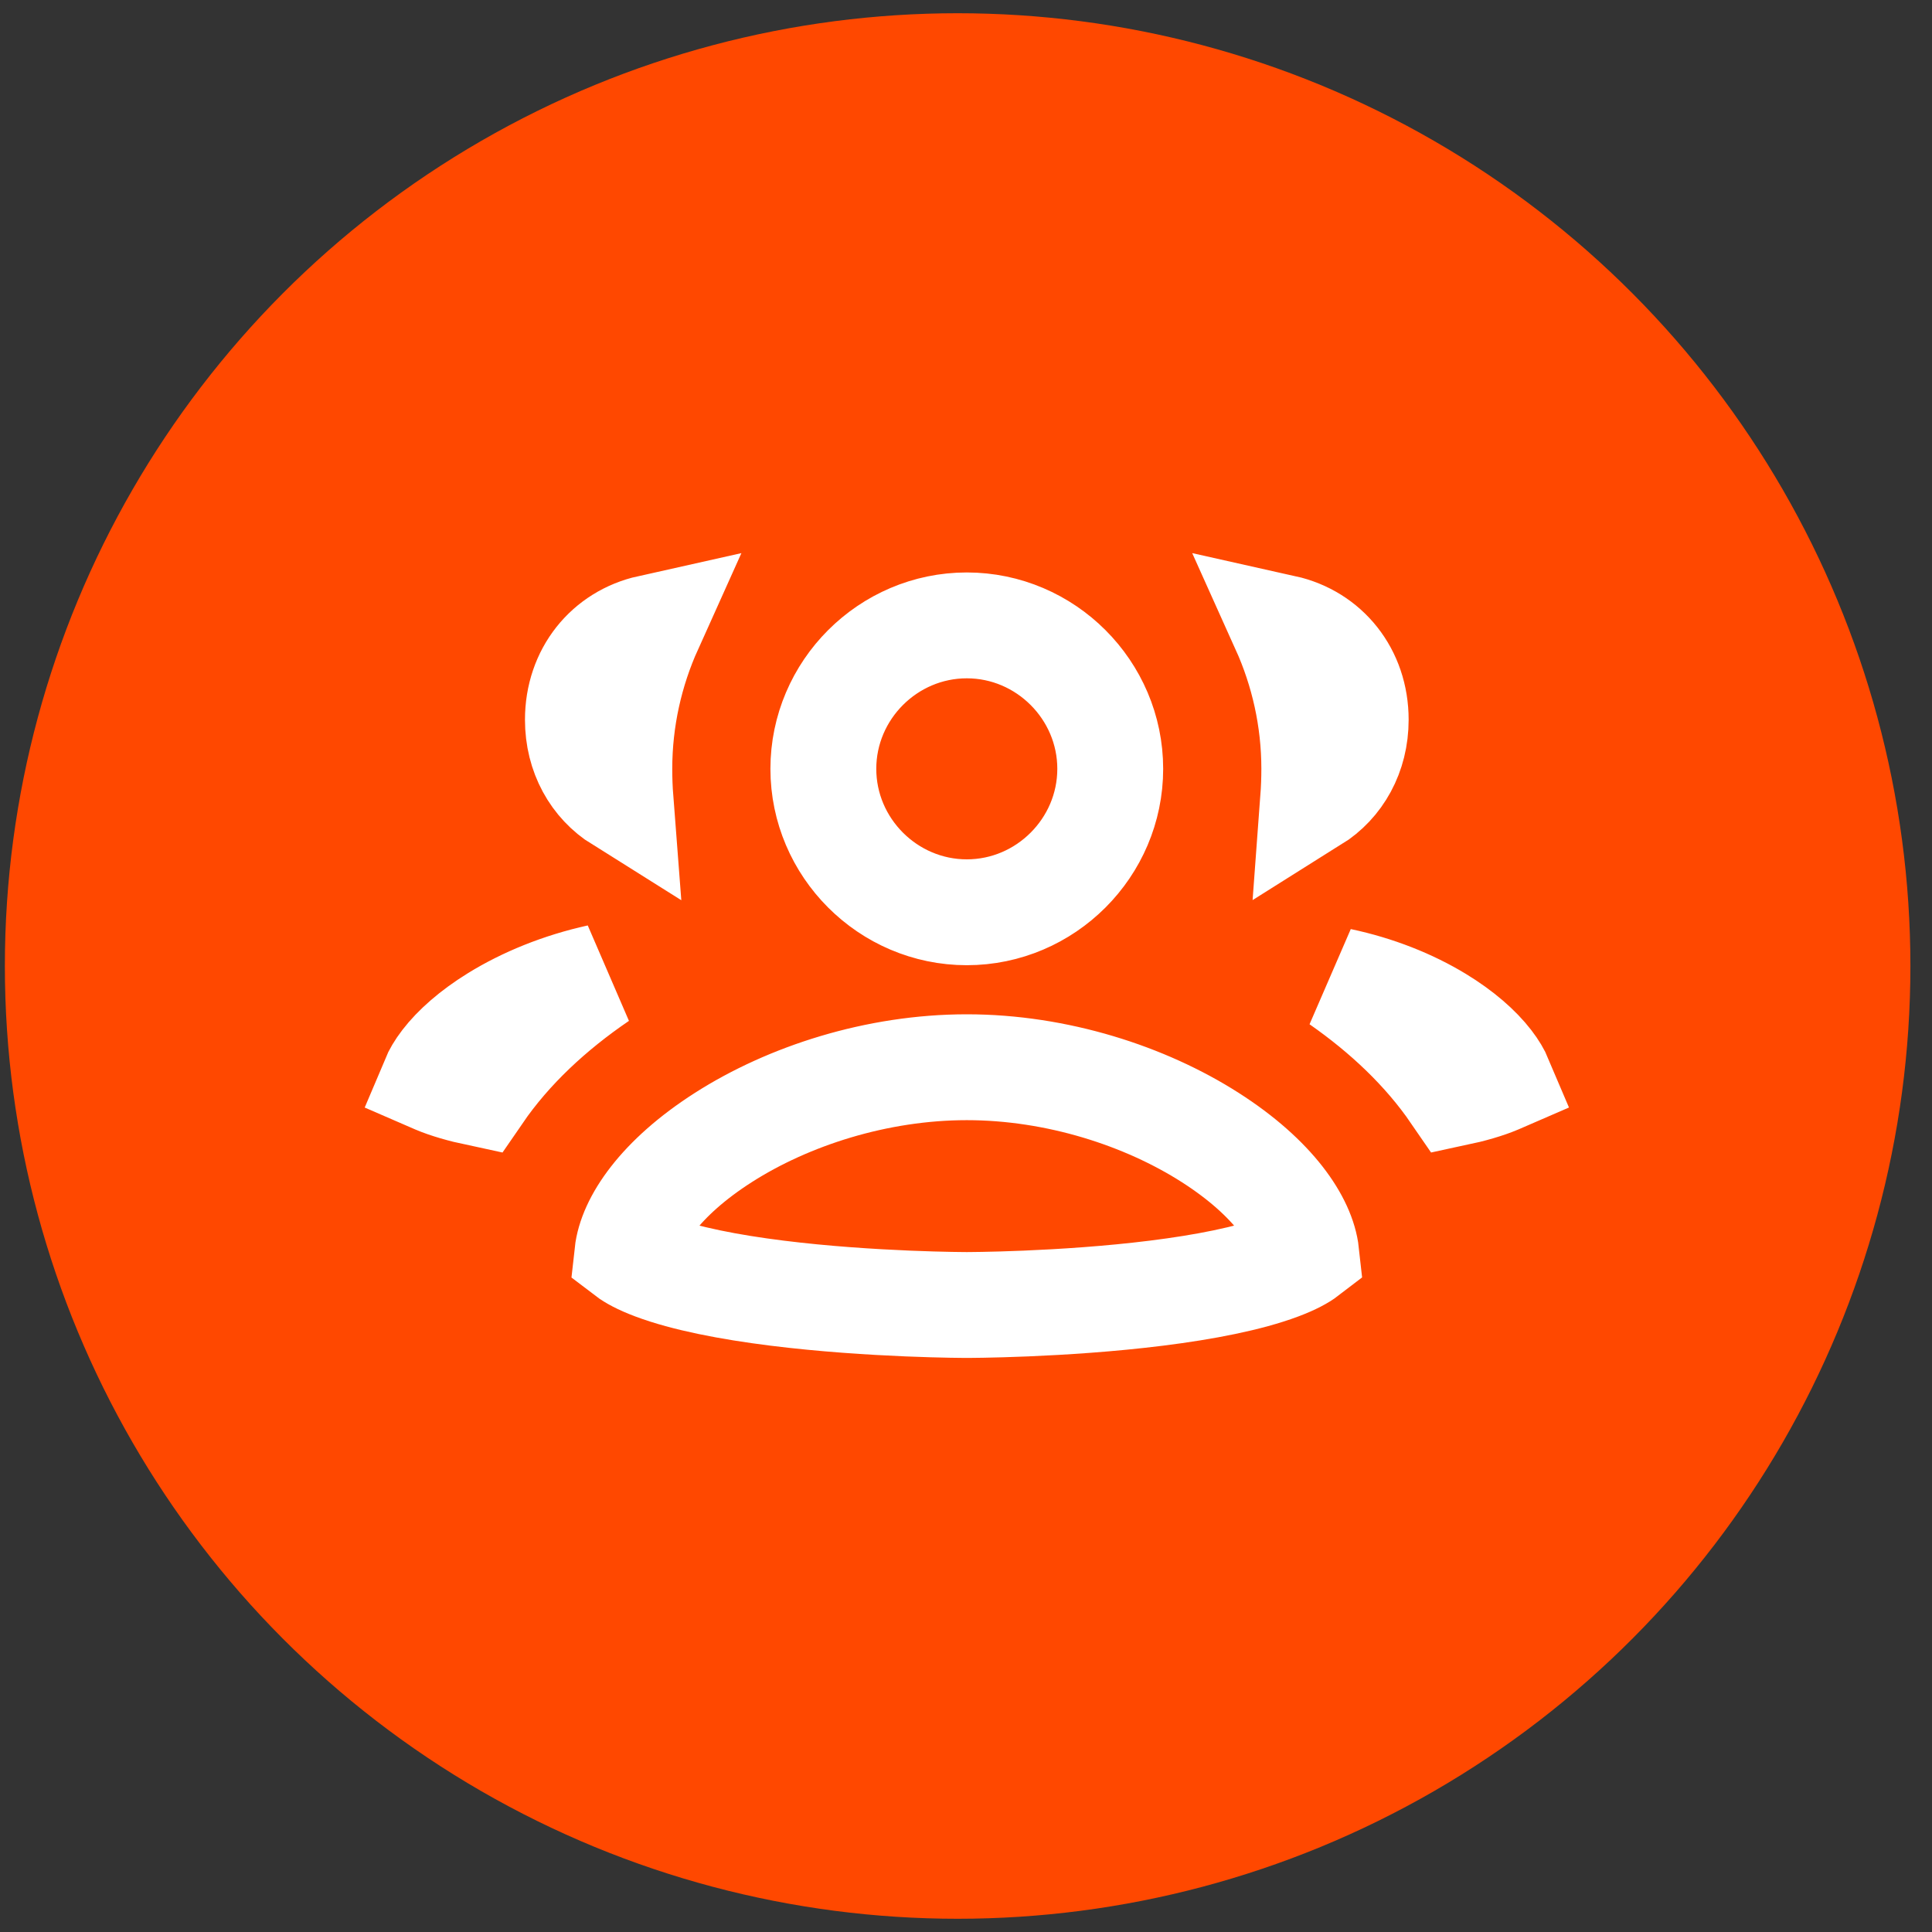 <svg xmlns="http://www.w3.org/2000/svg" width="73" height="73" viewBox="0 0 73 73" fill="none"><rect x="0" y="0" width="73" height="73" fill="#333333" stroke="none"/><circle cx="36.184" cy="36.5" r="36" fill="#FF4800"></circle><path d="M54.965 41.313C53.835 39.666 52.334 38.255 50.626 37.062C52.016 37.355 53.297 37.869 54.343 38.504C55.215 39.033 55.863 39.609 56.275 40.143C56.469 40.395 56.594 40.614 56.672 40.799C56.642 40.812 56.609 40.826 56.576 40.841C56.167 41.013 55.619 41.174 54.965 41.313ZM18.731 38.473C19.825 37.797 21.174 37.243 22.638 36.921C20.846 38.143 19.27 39.601 18.095 41.313C17.442 41.174 16.893 41.013 16.485 40.841C16.451 40.826 16.419 40.812 16.389 40.799C16.467 40.613 16.592 40.392 16.788 40.137C17.201 39.598 17.854 39.015 18.731 38.473ZM49.616 30.219C49.645 29.829 49.66 29.438 49.66 29.05C49.66 27.154 49.243 25.345 48.512 23.722C50.115 24.08 51.225 25.442 51.225 27.195C51.225 28.508 50.602 29.602 49.616 30.219ZM23.401 29.05C23.401 29.438 23.415 29.829 23.445 30.219C22.458 29.602 21.836 28.508 21.836 27.195C21.836 25.442 22.945 24.08 24.549 23.722C23.818 25.345 23.401 27.154 23.401 29.05ZM36.53 49.309H36.53H36.529L36.523 49.309L36.496 49.309L36.38 49.308C36.277 49.308 36.124 49.306 35.928 49.302C35.536 49.295 34.972 49.281 34.295 49.253C32.935 49.196 31.139 49.084 29.358 48.861C27.548 48.635 25.879 48.309 24.712 47.871C24.189 47.676 23.873 47.495 23.704 47.366C23.833 46.188 24.926 44.517 27.335 42.978C29.787 41.412 33.125 40.325 36.53 40.325C39.935 40.325 43.274 41.412 45.725 42.978C48.134 44.517 49.227 46.188 49.356 47.366C49.188 47.495 48.871 47.676 48.349 47.871C47.181 48.309 45.513 48.635 43.702 48.861C41.921 49.084 40.126 49.196 38.766 49.253C38.088 49.281 37.525 49.295 37.132 49.302C36.936 49.306 36.783 49.308 36.68 49.308L36.565 49.309L36.537 49.309L36.531 49.309H36.531H36.531H36.53H36.53ZM41.95 29.05C41.95 32.026 39.507 34.47 36.53 34.47C33.554 34.47 31.11 32.026 31.11 29.05C31.11 26.074 33.554 23.63 36.53 23.63C39.507 23.63 41.95 26.074 41.95 29.05Z" stroke="white" stroke-width="4"></path></svg>